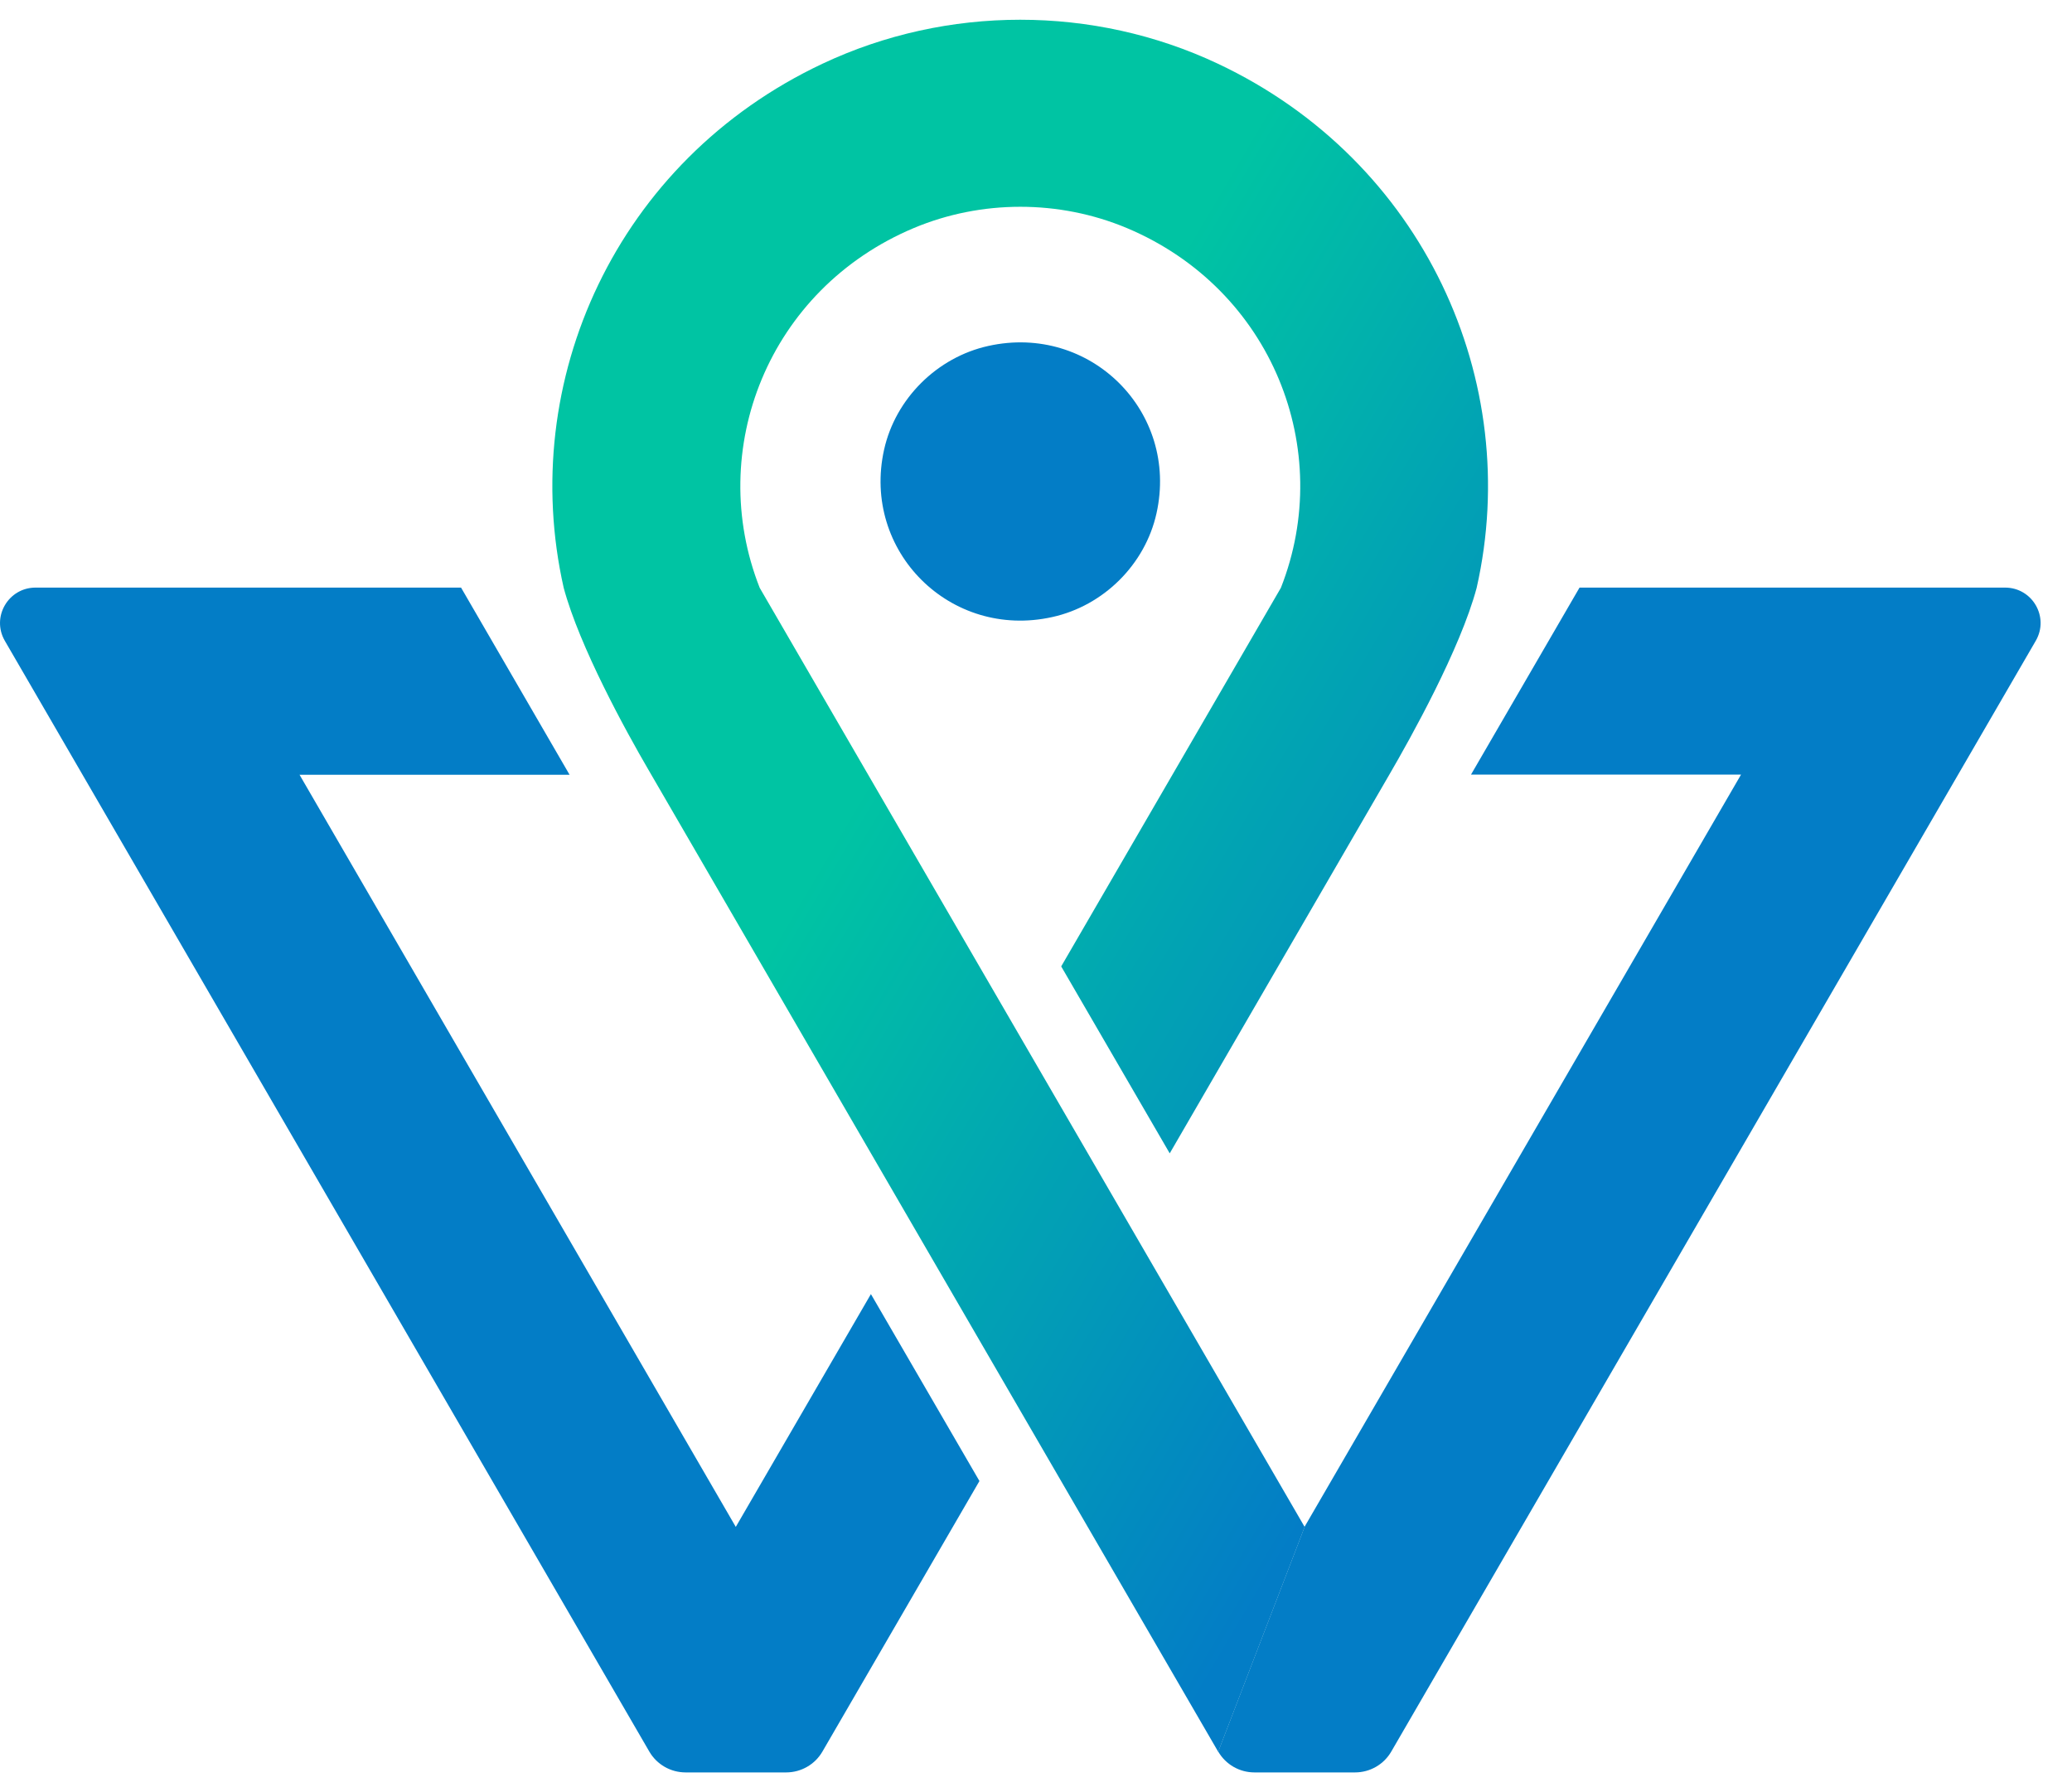 <svg width="37" height="32" viewBox="0 0 37 32" fill="none" xmlns="http://www.w3.org/2000/svg">
<path d="M13.139 27.264L5.349 13.834H10.171L8.233 10.492H0.636C0.147 10.492 -0.157 11.018 0.085 11.44L11.595 31.276C11.729 31.507 11.976 31.648 12.244 31.648H14.037C14.305 31.648 14.552 31.507 14.686 31.276L17.49 26.445L15.552 23.107L13.139 27.264Z" fill="#037DC6"/>
<path d="M17.649 6.177C16.733 6.379 15.99 7.118 15.787 8.03C15.385 9.843 16.972 11.422 18.79 11.018C19.707 10.817 20.45 10.078 20.652 9.165C21.055 7.352 19.468 5.773 17.649 6.177Z" fill="#037DC6"/>
<path d="M35.804 10.492H28.206L26.268 13.831H31.09L23.297 27.26L23.236 27.422L21.754 31.276C21.888 31.507 22.134 31.648 22.402 31.648H24.196C24.464 31.648 24.71 31.507 24.844 31.276L36.354 11.44C36.597 11.018 36.293 10.492 35.804 10.492Z" fill="#037DC6"/>
<path d="M23.297 27.264L13.566 10.496C12.595 8.033 13.718 5.164 16.32 4.071C17.526 3.566 18.913 3.566 20.12 4.071C22.721 5.164 23.844 8.033 22.873 10.496L18.95 17.256L20.888 20.594L24.808 13.834C25.188 13.182 26.076 11.592 26.369 10.496C27.203 6.808 25.427 2.871 21.747 1.137C19.526 0.091 16.91 0.091 14.689 1.137C11.005 2.871 9.233 6.808 10.066 10.496C10.349 11.548 11.175 13.052 11.581 13.748C13.146 16.448 14.715 19.152 16.283 21.852L21.754 31.28L23.236 27.426L23.297 27.264Z" fill="url(#paint0_linear_17661_47155)"/>
<defs>
<linearGradient id="paint0_linear_17661_47155" x1="27.721" y1="19.686" x2="14.473" y2="11.845" gradientUnits="userSpaceOnUse">
<stop stop-color="#037DC6"/>
<stop offset="0.874" stop-color="#00C4A3"/>
</linearGradient>
</defs>
</svg>
